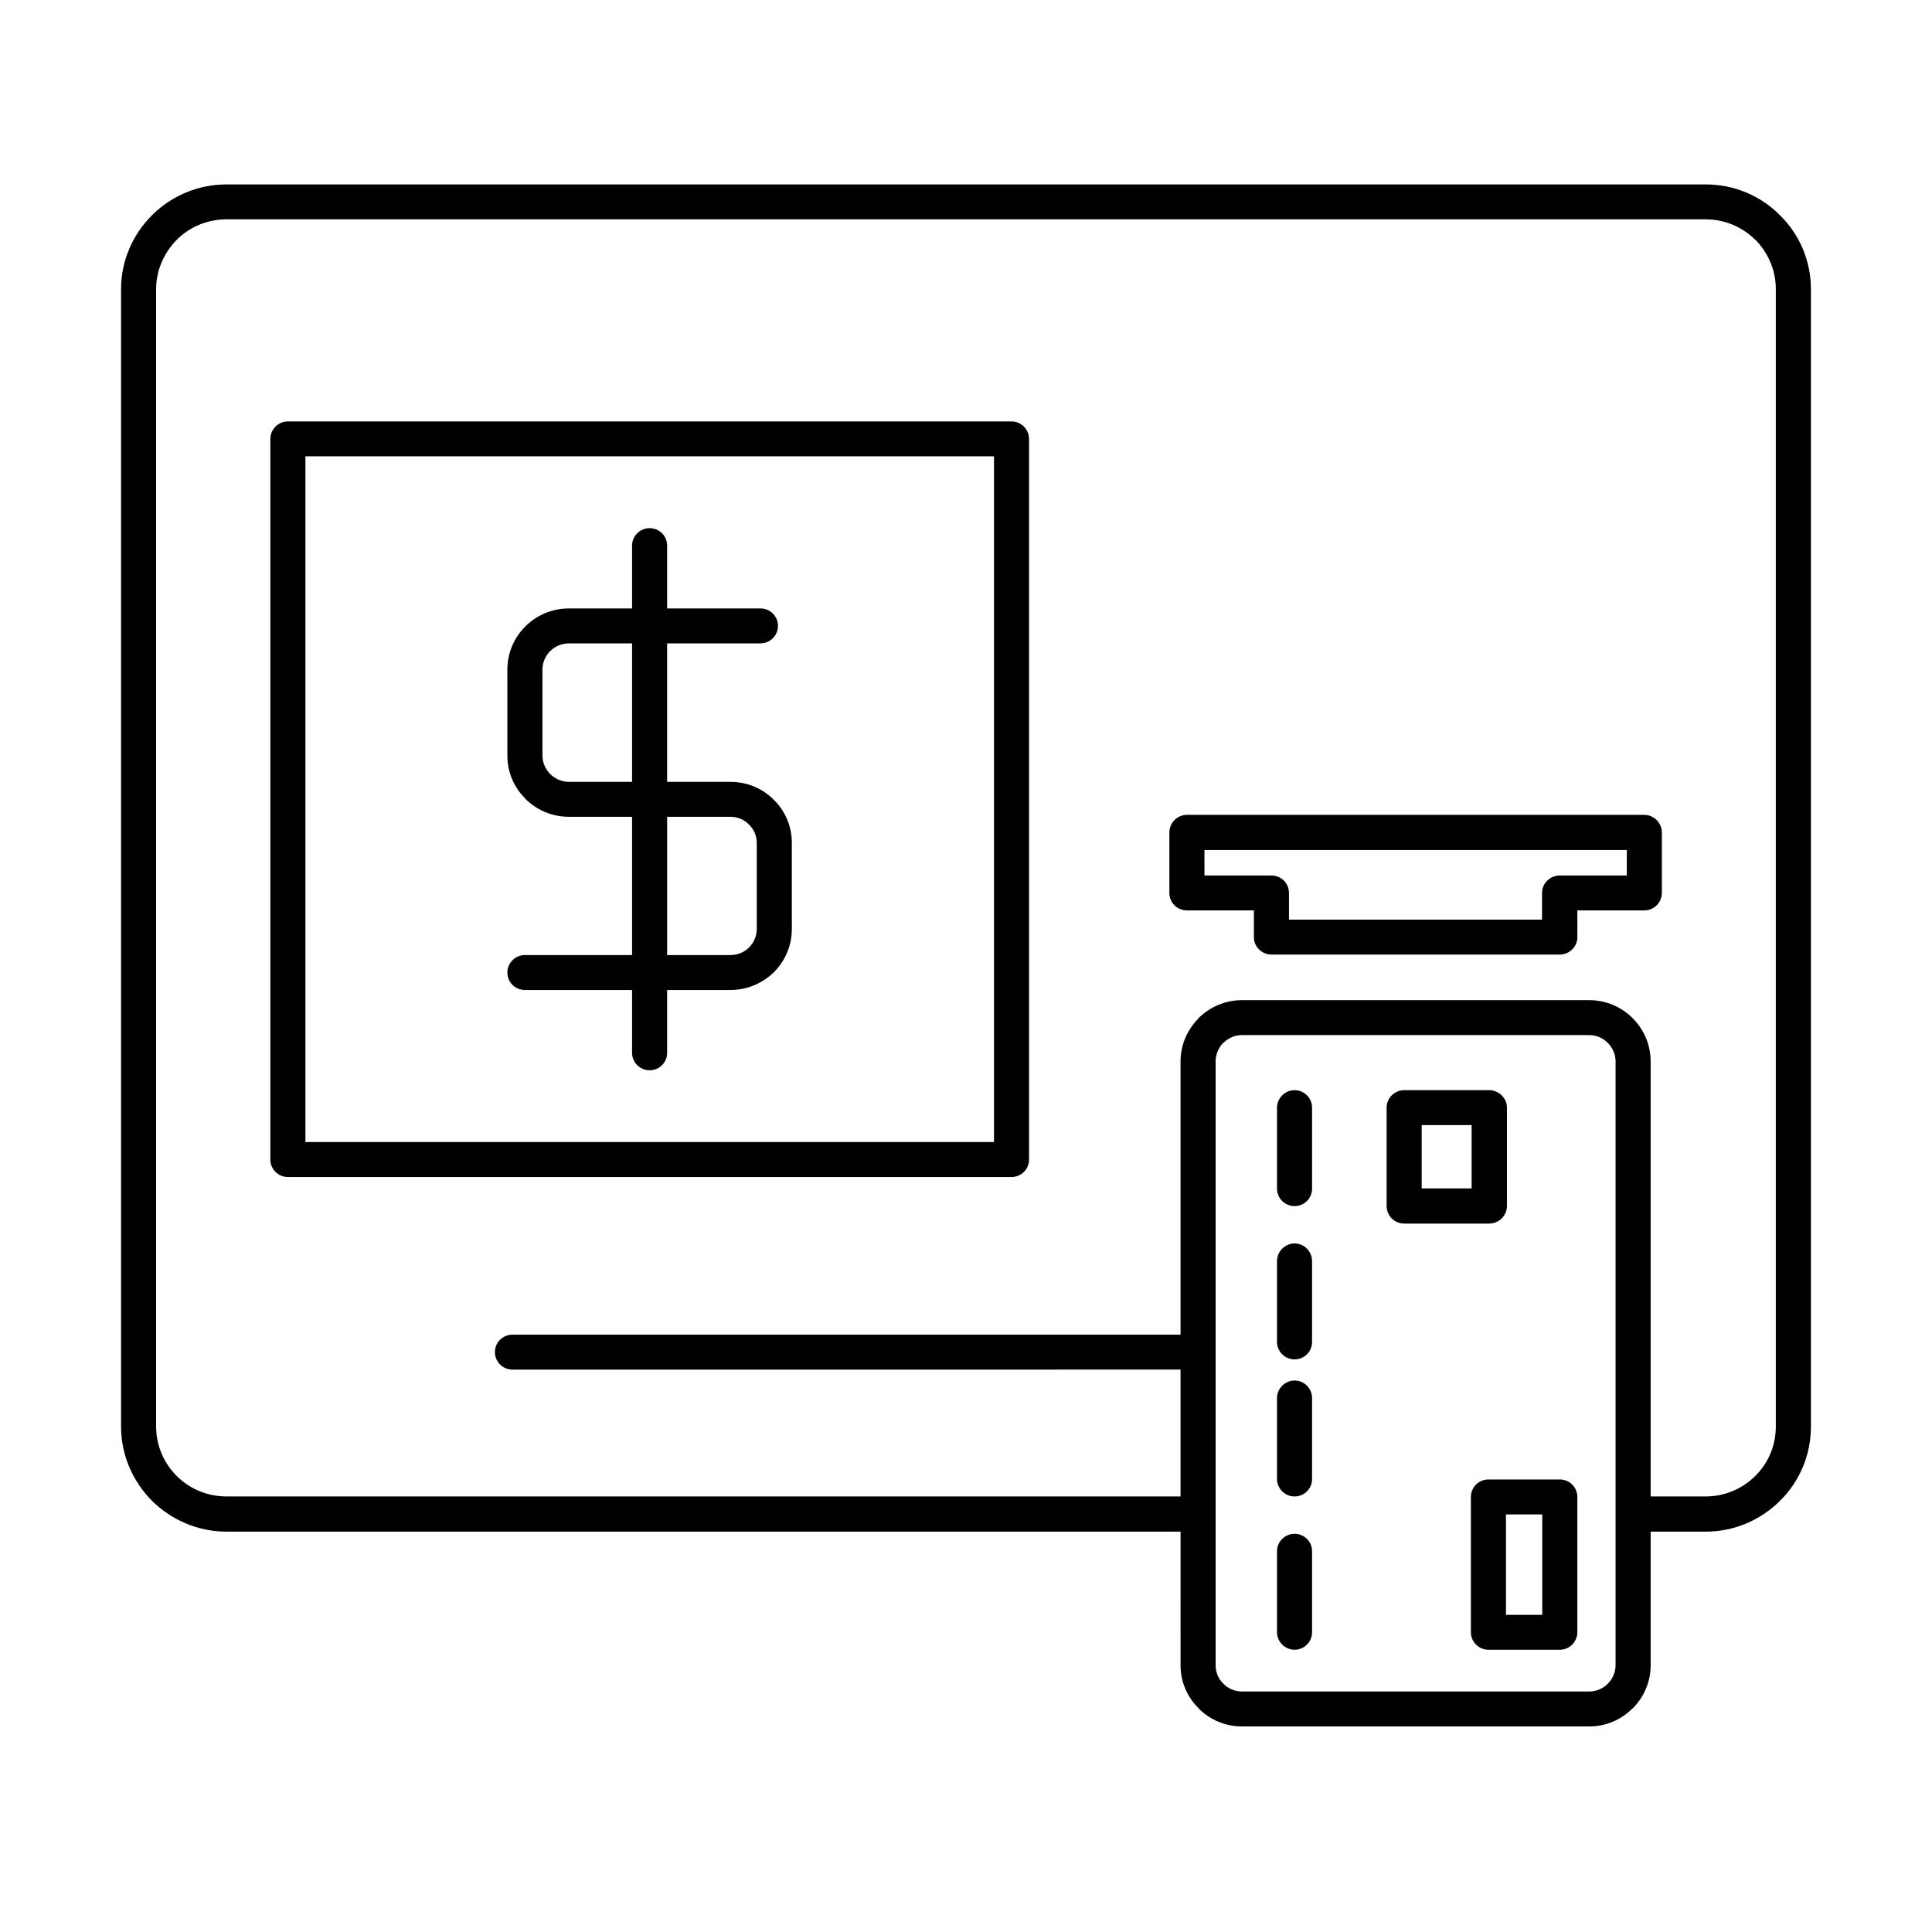 <?xml version="1.0" encoding="UTF-8"?>
<!-- The Best Svg Icon site in the world: iconSvg.co, Visit us! https://iconsvg.co -->
<svg fill="#000000" width="800px" height="800px" version="1.1" viewBox="144 144 512 512" xmlns="http://www.w3.org/2000/svg">
 <path d="m456.86 549.9h-252.83c-7.68 0-14.652-3.148-19.75-8.164l-0.066-0.062c-4.969-5.078-8.133-11.957-8.133-19.605v-301.42c0-7.652 3.164-14.594 8.199-19.609 5.098-5.078 12.07-8.164 19.75-8.164h392c7.68 0 14.648 3.086 19.684 8.164 5.102 5.016 8.199 11.957 8.199 19.609v301.42c0 7.648-3.098 14.656-8.199 19.668-5.035 5.016-12.004 8.164-19.684 8.164h-14.59v35.422c0 4.434-1.809 8.484-4.777 11.441h-0.062c-2.906 2.957-6.973 4.758-11.426 4.758h-92.047c-4.453 0-8.52-1.801-11.488-4.758v-0.066c-2.969-2.891-4.777-6.941-4.777-11.375zm-236.57-294.22c-2.582 0-4.644 2.121-4.644 4.629v190.98c0 2.57 2.062 4.629 4.644 4.629h191.77c2.582 0 4.644-2.059 4.644-4.629v-190.98c0-2.508-2.062-4.629-4.644-4.629zm4.648 190.98h182.48v-181.73h-182.48zm257.48 31.562v21.406c0 2.574 2.129 4.629 4.648 4.629 2.582 0 4.644-2.055 4.644-4.629v-21.406c0-2.57-2.062-4.691-4.644-4.691-2.519 0-4.648 2.121-4.648 4.691zm0 36.258v21.469c0 2.57 2.129 4.629 4.648 4.629 2.582 0 4.644-2.059 4.644-4.629v-21.469c0-2.508-2.062-4.629-4.644-4.629-2.519 0-4.648 2.121-4.648 4.629zm0 40.625v21.473c0 2.504 2.129 4.625 4.648 4.625 2.582 0 4.644-2.121 4.644-4.625v-21.473c0-2.57-2.062-4.629-4.644-4.629-2.519 0-4.648 2.059-4.648 4.629zm-202.61-48.148c-2.582 0-4.648-2.055-4.648-4.625 0-2.574 2.066-4.629 4.648-4.629h177.05v-72.449c0-4.305 1.746-8.227 4.519-11.121 0.066-0.129 0.195-0.191 0.258-0.32 2.969-2.957 7.035-4.758 11.488-4.758h92.047c4.453 0 8.52 1.801 11.488 4.758 2.969 2.957 4.777 7.008 4.777 11.441v115.32h14.59c5.098 0 9.746-2.059 13.102-5.398 3.422-3.344 5.484-7.973 5.484-13.113v-301.42c0-5.078-2.062-9.707-5.422-13.113h-0.062c-3.356-3.344-8.004-5.402-13.102-5.402h-392c-5.164 0-9.809 2.059-13.168 5.402-3.356 3.406-5.484 8.035-5.484 13.113v301.42c0 5.141 2.129 9.77 5.484 13.113 3.359 3.34 8.004 5.398 13.168 5.398h252.83v-33.621zm263.29 64.992h9.617v-26.613h-9.617zm18.91-31.242c0-2.57-2.066-4.629-4.644-4.629h-18.914c-2.582 0-4.648 2.059-4.648 4.629v35.871c0 2.504 2.066 4.625 4.648 4.625h18.914c2.578 0 4.644-2.121 4.644-4.625zm-41.246-81.77h13.234v-16.777h-13.234zm22.594-21.406c0-2.504-2.133-4.625-4.711-4.625h-22.527c-2.582 0-4.648 2.121-4.648 4.625v26.035c0 2.637 2.066 4.695 4.648 4.695h22.527c2.578 0 4.711-2.059 4.711-4.695zm-60.934 0v21.473c0 2.57 2.129 4.629 4.648 4.629 2.582 0 4.644-2.059 4.644-4.629v-21.473c0-2.504-2.062-4.625-4.644-4.625-2.519 0-4.648 2.121-4.648 4.625zm89.723 147.79v-160.07c0-1.863-0.84-3.664-2.066-4.883-1.293-1.289-3.035-2.059-4.906-2.059h-92.047c-1.871 0-3.613 0.77-4.902 2.059l-0.195 0.129c-1.16 1.285-1.871 2.957-1.871 4.754v160.07c0 1.926 0.773 3.664 2.066 4.883 1.227 1.289 3.031 2.059 4.902 2.059h92.047c1.871 0 3.68-0.77 4.906-2.059 1.227-1.219 2.066-2.957 2.066-4.883zm-260.64-296.73v16.648h-16.719c-4.516 0-8.582 1.801-11.555 4.758-2.969 2.957-4.773 7.008-4.773 11.441v22.82c0 4.438 1.805 8.484 4.773 11.379v0.062c2.973 2.957 7.039 4.758 11.555 4.758h16.719v36.641h-28.402c-2.582 0-4.644 2.121-4.644 4.629 0 2.574 2.062 4.629 4.644 4.629h28.402v16.648c0 2.574 2.129 4.629 4.648 4.629 2.582 0 4.644-2.055 4.644-4.629v-16.648h16.785c4.453 0 8.52-1.801 11.488-4.691 2.969-2.957 4.777-7.008 4.777-11.508v-22.754c0-4.5-1.809-8.551-4.777-11.445-2.906-2.957-6.973-4.754-11.488-4.754h-16.785v-36.707h24.723c2.582 0 4.648-2.059 4.648-4.629 0-2.57-2.066-4.629-4.648-4.629h-24.723v-16.648c0-2.57-2.062-4.629-4.644-4.629-2.519 0-4.648 2.059-4.648 4.629zm9.293 71.867v36.641h16.785c1.934 0 3.68-0.77 4.906-1.992 1.289-1.285 2.062-3.019 2.062-4.949v-22.754c0-1.93-0.773-3.664-2.062-4.887-1.227-1.285-2.973-2.059-4.906-2.059zm-9.293-9.254v-36.707h-16.719c-1.934 0-3.68 0.77-4.969 2.059v-0.066c-1.227 1.285-2.066 3.023-2.066 4.949v22.82c0 1.863 0.84 3.602 2.066 4.887 1.289 1.223 3.035 2.059 4.969 2.059zm151.69 24.812h17.75c2.582 0 4.648 2.055 4.648 4.629v7.07h67.062v-7.07c0-2.574 2.133-4.629 4.715-4.629h17.75v-6.75h-111.93zm13.102 9.254v7.137c0 2.508 2.129 4.562 4.648 4.562h76.426c2.516 0 4.644-2.055 4.644-4.562v-7.137h17.75c2.519 0 4.648-2.055 4.648-4.625v-16.008c0-2.57-2.129-4.691-4.648-4.691h-121.22c-2.582 0-4.648 2.121-4.648 4.691v16.008c0 2.57 2.066 4.625 4.648 4.625z" fill-rule="evenodd"/>
</svg>